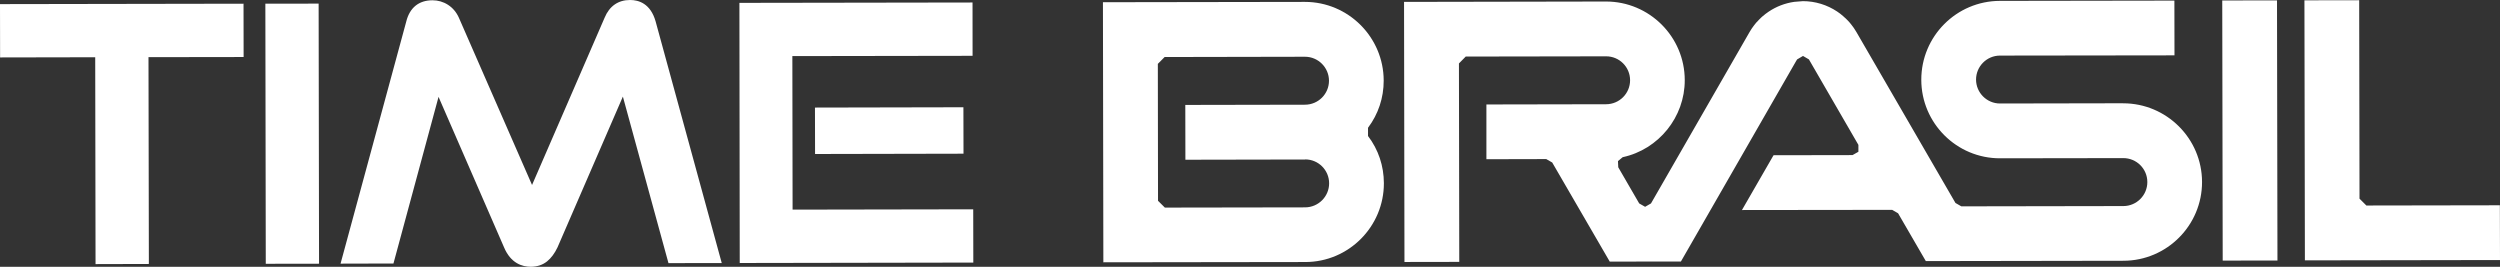 <?xml version="1.0" encoding="UTF-8"?><svg id="Camada_2" xmlns="http://www.w3.org/2000/svg" viewBox="0 0 540.6 57.69"><rect x="0" y="0" width="540.6" height="57.69" fill="#333333" stroke="none"/><defs><style>.cls-1{fill:#fff;stroke-width:0px;}</style></defs><g id="Camada_1-2"><g id="Arte_11"><rect class="cls-1" x="480.59" y=".08" width="11.84" height="56.25" transform="translate(-.05 .86) rotate(-.1)"/><path class="cls-1" d="M295.82,29.42v-1.79c2.23-2.97,3.4-6.49,3.39-10.21-.02-9.38-7.66-17.01-17.04-17.01l-43.67.07.09,56.24,43.67-.06c9.38,0,17.01-7.66,16.99-17.05-.01-3.73-1.18-7.25-3.43-10.2M282.22,34.47c2.86-.01,5.19,2.31,5.19,5.17,0,2.85-2.31,5.18-5.18,5.2l-30.34.05-1.48-1.47-.04-29.61,1.47-1.48,30.35-.06c2.85,0,5.18,2.32,5.19,5.18,0,2.86-2.31,5.18-5.18,5.19l-25.89.05.02,11.85,25.89-.05Z"/><polygon class="cls-1" points="498.31 .07 498.41 56.3 540.6 56.23 540.57 44.39 511.7 44.44 510.22 42.96 510.15 .05 498.31 .07"/><path class="cls-1" d="M459.12,22.33l-26.64.05c-2.85,0-5.17-2.32-5.18-5.17,0-2.84,2.3-5.18,5.17-5.19l37.74-.05-.02-11.84-37.73.06c-9.4.02-17.01,7.66-17,17.06.01,9.39,7.66,17.01,17.05,16.98l26.64-.04c2.86,0,5.19,2.31,5.19,5.18,0,2.85-2.31,5.18-5.17,5.19l-35.05.06-1.27-.73-21.43-36.98-.45-.71-.16-.24-.33-.44-.19-.25-.32-.39-.23-.26-.34-.35-.25-.25-.36-.32-.25-.23-.4-.33-.22-.18-.66-.47c-2.15-1.43-4.72-2.24-7.39-2.24l-1.88.15c-2.01.29-3.88,1.01-5.53,2.12l-.66.47-.22.18-.41.33-.25.22-.35.34-.24.24-.33.36-.24.24-.32.4-.2.26-.32.44-.16.23-.44.71-21.31,37.05-1.27.73-1.28-.73-4.53-7.82-.06-1.33,1.02-.85c7.8-1.68,13.44-8.69,13.42-16.65,0-9.4-7.66-17.02-17.04-17.01l-43.66.08.09,56.24,11.85-.02-.07-42.91,1.47-1.49,30.35-.05c2.86-.01,5.19,2.31,5.19,5.17,0,2.86-2.31,5.18-5.18,5.19l-25.89.05v11.84s12.94-.03,12.94-.03l1.29.74,12.44,21.43,15.39-.02,24.92-43.36.21-.34,1.27-.75,1.28.75,10.7,18.48v1.49s-1.27.72-1.27.72l-17.08.03-6.83,11.85,32.48-.04,1.28.74,6,10.34,42.74-.07c9.38-.02,17.01-7.66,16.99-17.05-.02-9.38-7.67-17-17.06-17"/><polygon class="cls-1" points=".02 12.42 20.59 12.38 20.66 57.11 32.19 57.08 32.11 12.36 52.68 12.33 52.66 .8 0 .89 .02 12.42"/><rect class="cls-1" x="57.43" y=".79" width="11.52" height="56.24" transform="translate(-.05 .1) rotate(-.09)"/><path class="cls-1" d="M136.23,0c-2.54,0-4.45,1.32-5.48,3.81l-15.7,36.19L99.25,3.88c-.54-1.23-1.35-2.18-2.39-2.85-1.02-.65-2.16-.97-3.34-.97-2.96,0-4.94,1.61-5.68,4.63l-14.2,52.32,11.44-.03,9.75-36.03,14.16,32.53c1.46,3.48,3.96,4.21,5.8,4.21,1.37-.01,2.55-.4,3.51-1.17.88-.71,1.64-1.73,2.26-3.04l14.13-32.59,9.86,36.01,11.52-.02-14.31-52.28C140.67.79,138.14-.01,136.23,0"/><rect class="cls-1" x="176.24" y="23.23" width="32.1" height="10.04" transform="translate(-.06 .4) rotate(-.12)"/><polygon class="cls-1" points="171.39 45.33 171.34 12.13 210.31 12.07 210.3 .54 159.89 .62 159.96 56.87 210.47 56.78 210.45 45.26 171.39 45.33"/></g></g></svg>